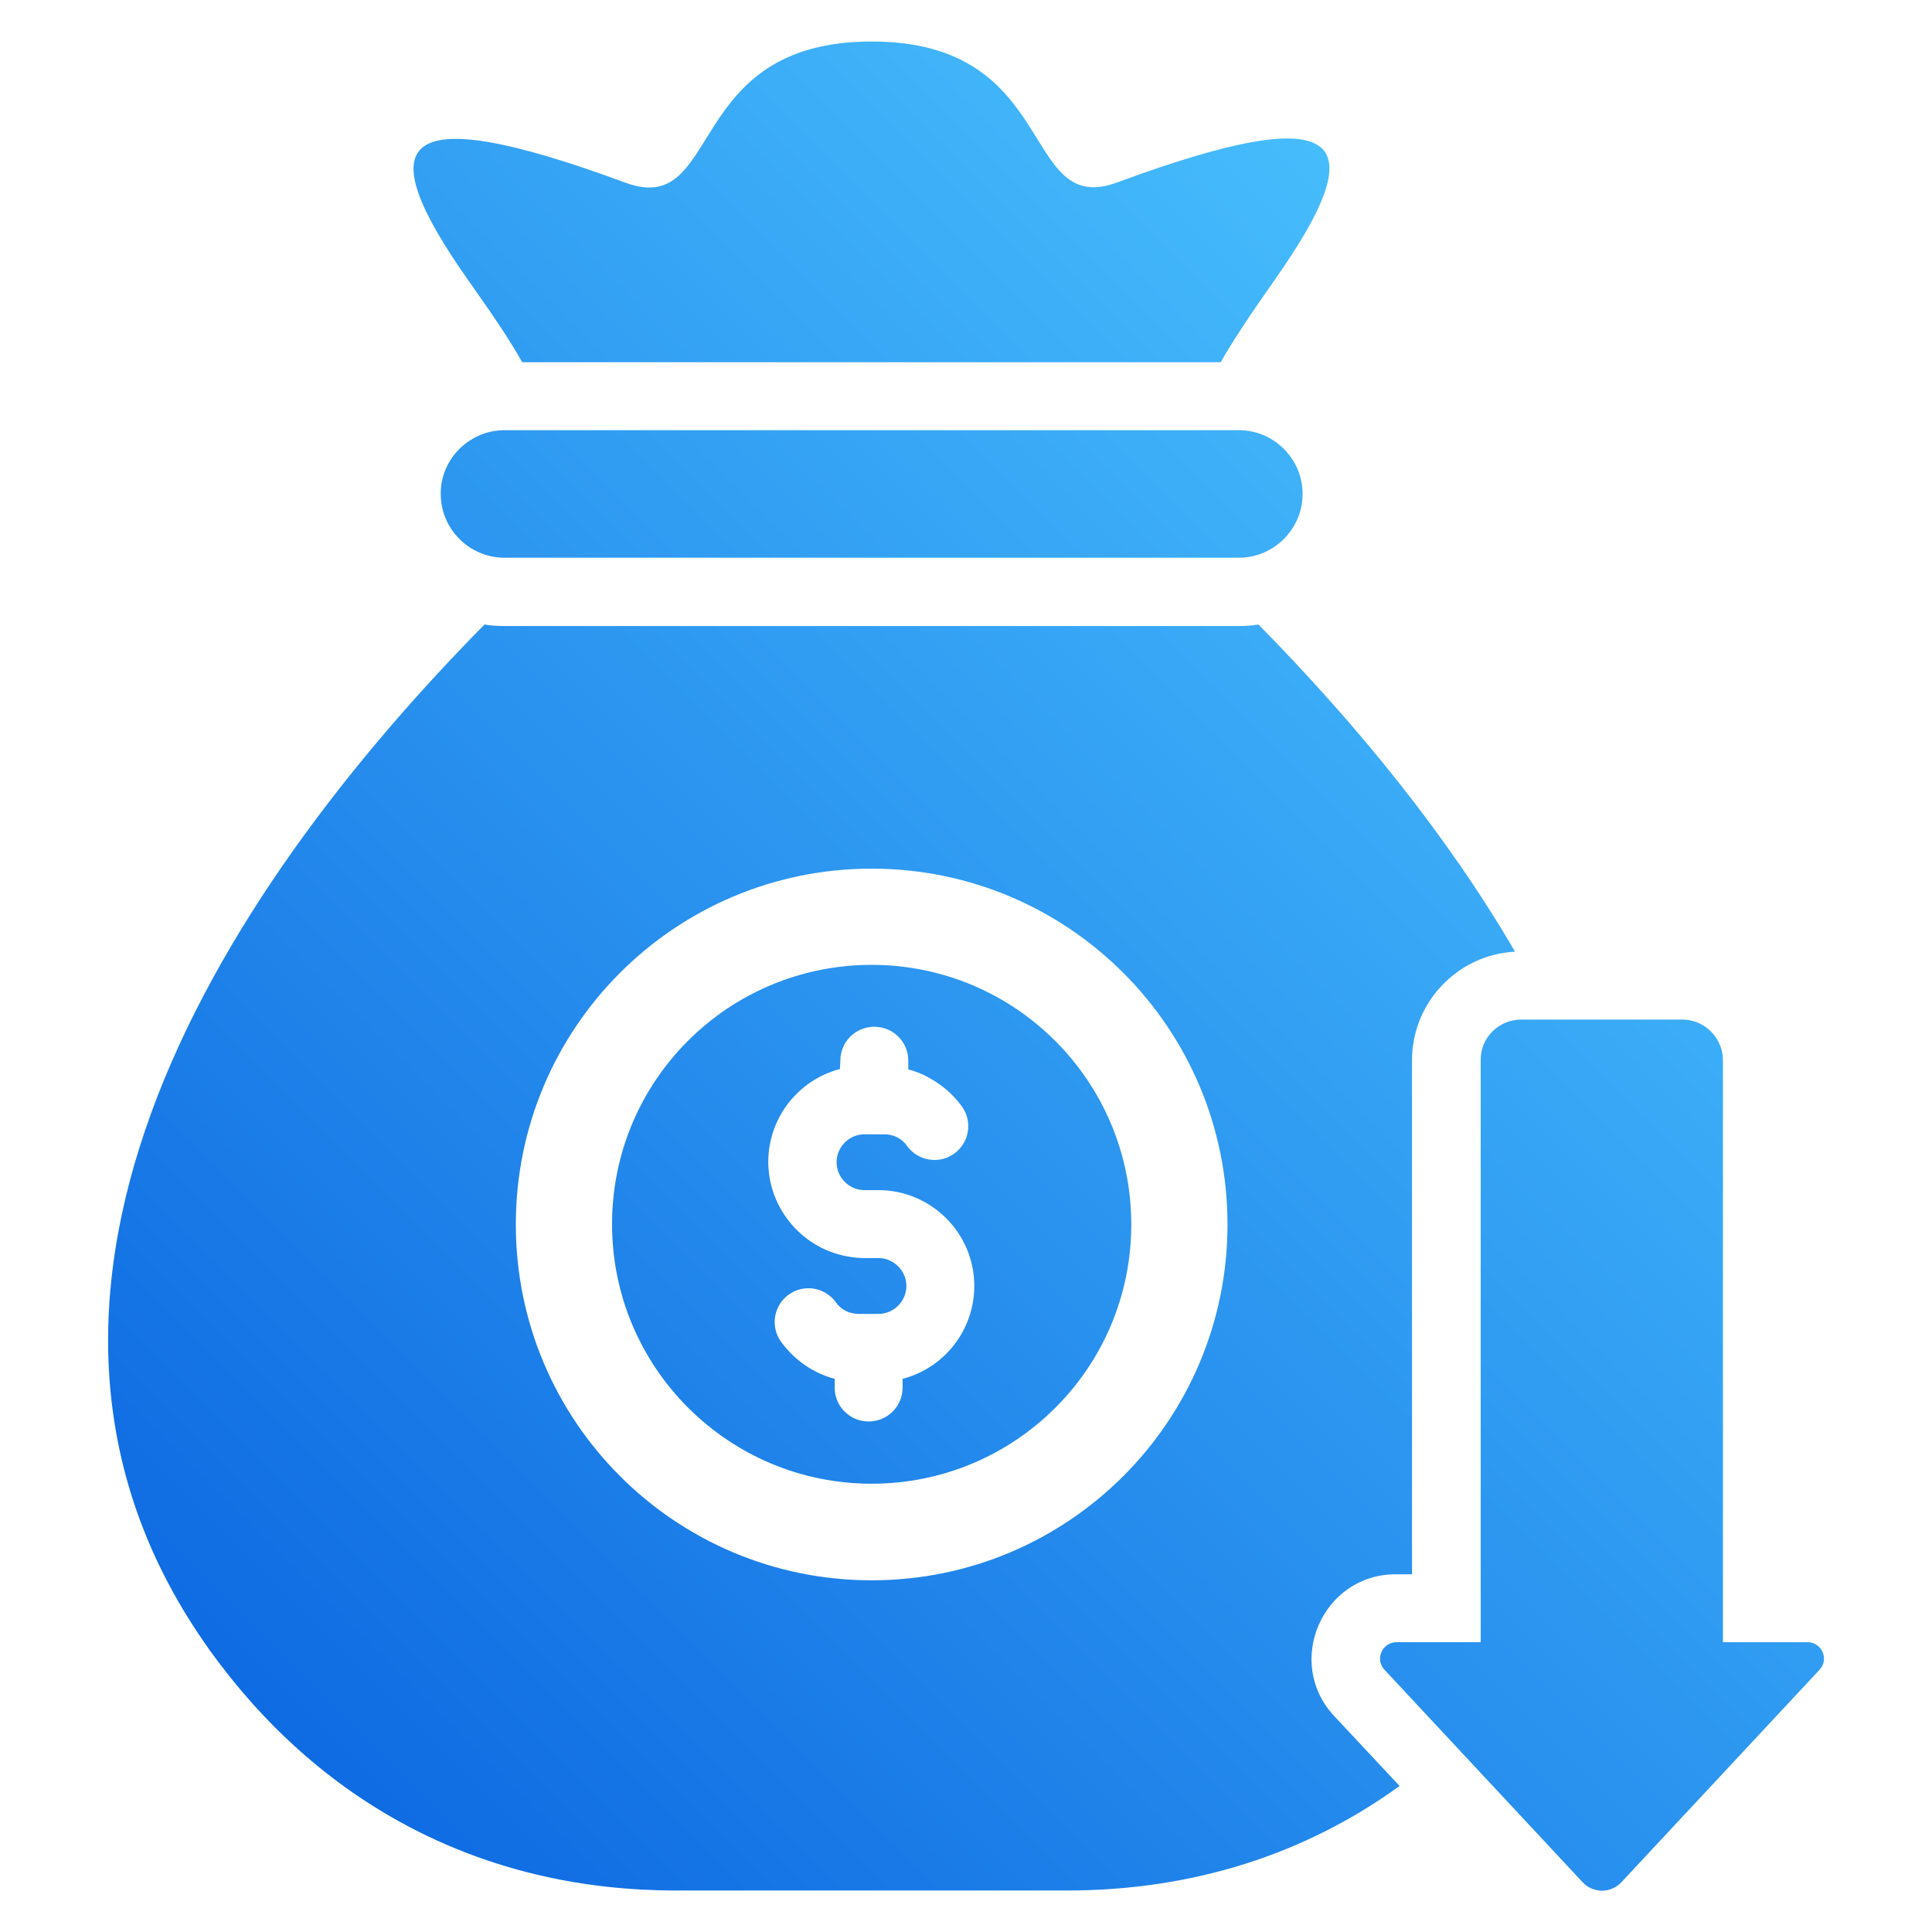 <?xml version="1.0" encoding="utf-8"?>
<!-- Generator: Adobe Illustrator 25.0.0, SVG Export Plug-In . SVG Version: 6.00 Build 0)  -->
<svg version="1.1" id="Layer_1" xmlns:svgjs="http://svgjs.com/svgjs"
	 xmlns="http://www.w3.org/2000/svg" xmlns:xlink="http://www.w3.org/1999/xlink" x="0px" y="0px" viewBox="0 0 512 512"
	 style="enable-background:new 0 0 512 512;" xml:space="preserve">
<style type="text/css">
	.st0{fill-rule:evenodd;clip-rule:evenodd;fill:url(#SVGID_1_);}
</style>
<g>
	
		<linearGradient id="SVGID_1_" gradientUnits="userSpaceOnUse" x1="77.404" y1="49.732" x2="425.341" y2="397.668" gradientTransform="matrix(1 0 0 -1 0 512)">
		<stop  offset="0" style="stop-color:#0F6BE2"/>
		<stop  offset="1" style="stop-color:#46BCFC"/>
	</linearGradient>
	<path class="st0" d="M133.7,114h194.6c9.3,0,16.9,7.6,16.9,16.9c0,9.3-7.6,16.9-16.9,16.9H133.7c-9.3,0-16.9-7.6-16.9-16.9
		C116.7,121.7,124.4,114,133.7,114L133.7,114z M328.3,165.9H133.7c-1.8,0-3.6-0.1-5.3-0.4C50.3,244.7-10,351.5,58.6,441.4
		c29.6,38.8,71.6,59.6,120.4,59.6h103.8c33.1,0,63-9.5,88.1-27.7l-17.3-18.5c-13.3-14.2-3.2-37.6,16.3-37.6h4.3V281
		c0-15.4,12.1-28,27.3-28.8c-18-30.9-42-60.3-68-86.7C331.8,165.8,330.1,165.9,328.3,165.9z M231,230.2c52.1,0,94.3,42.2,94.3,94.3
		c0,52.1-42.2,94.3-94.3,94.3c-52.1,0-94.3-42.2-94.3-94.3C136.7,272.4,178.9,230.2,231,230.2L231,230.2z M165.7,48.4
		c-62-22.9-67.2-10.6-41.8,25.6C131,84,135.3,90.5,138.4,96h185.1c3.1-5.5,7.4-12,14.5-22.1c25.4-36.2,20.2-48.5-41.8-25.6
		C270.2,58,281.2,11,231,11C180.8,11,191.7,58,165.7,48.4L165.7,48.4z M403.1,270.2h42.7c6,0,10.8,4.9,10.8,10.8v154.2H479
		c3.8,0,5.8,4.5,3.2,7.3l-52.5,56.3c-2.8,3-7.5,3-10.3,0l-52.5-56.3c-2.6-2.8-0.6-7.3,3.2-7.3h22.3V281
		C392.3,275,397.2,270.2,403.1,270.2L403.1,270.2z M231,255.7c38,0,68.8,30.8,68.8,68.8S269,393.2,231,393.2
		c-38,0-68.8-30.8-68.8-68.8S193,255.7,231,255.7L231,255.7z M222.7,281.1c0-5,4-9,9-9s9,4,9,9v2.3c1.8,0.5,3.5,1.1,5.1,2
		c3.6,1.9,6.7,4.5,9.1,7.8c2.9,4,2,9.6-2,12.5c-3,2.2-6.9,2.2-9.9,0.4c-1-0.6-1.9-1.4-2.6-2.4c-1.4-2-3.6-3.1-6.1-3.1h-5.2
		c-4.1,0-7.4,3.4-7.4,7.4c0,4.1,3.4,7.4,7.4,7.4h3.7c14,0,25.4,11.4,25.4,25.4c0,11.8-8.1,21.8-19,24.6v2.3c0,5-4,9-9,9s-9-4-9-9
		v-2.3c-5.7-1.5-10.7-5-14.2-9.8c-2.9-4-2-9.6,2-12.5c4-2.9,9.6-2,12.5,2c1.4,2,3.6,3.1,6.1,3.1h5.2c4.1,0,7.4-3.4,7.4-7.4
		c0-4.1-3.4-7.4-7.4-7.4h-3.7c-1.2,0-2.5-0.1-3.7-0.3c-12.4-1.8-21.8-12.6-21.8-25.2c0-11.6,7.9-21.7,19-24.6L222.7,281.1
		L222.7,281.1z"/>
</g>
</svg>
